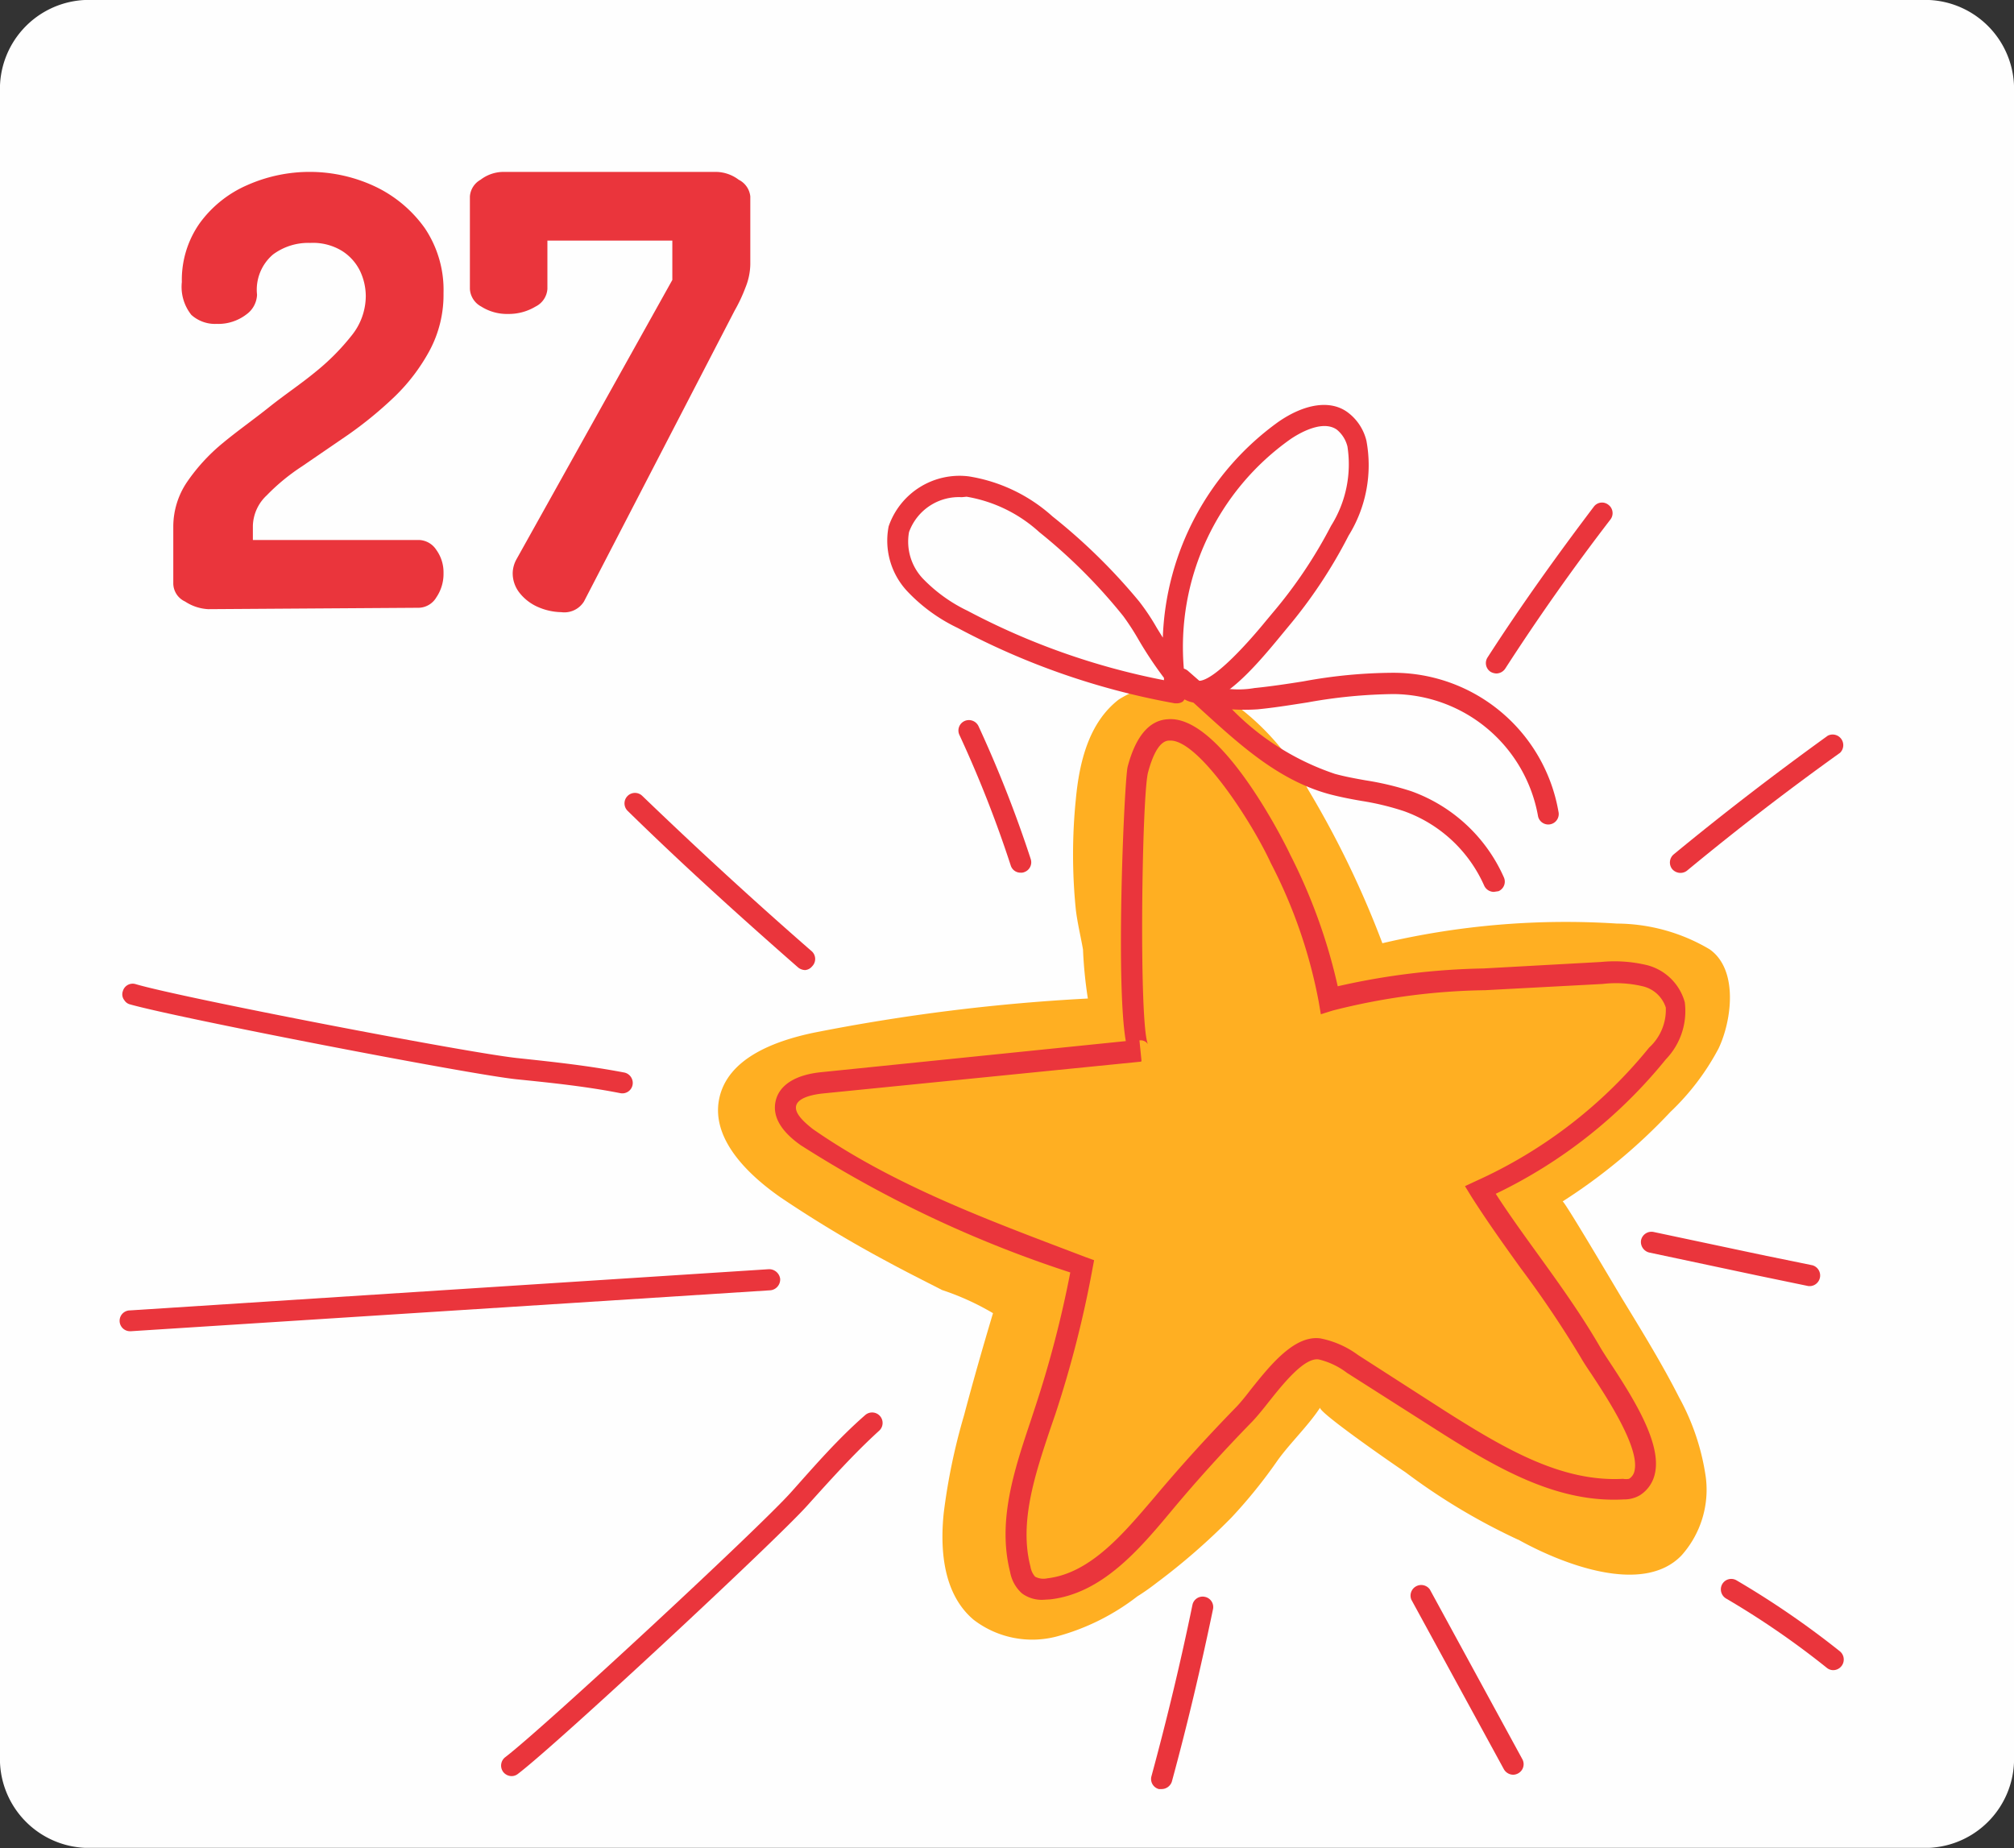 <?xml version="1.0" encoding="UTF-8"?> <svg xmlns="http://www.w3.org/2000/svg" viewBox="0 0 87.05 79.89"><rect x="0" y="0" width="87.05" height="79.89" fill="#333333" stroke="none"/> <defs> <style>.cls-1{fill:#fefefe;}.cls-2{fill:#ea353c;}.cls-3{fill:#ffaf22;}</style> </defs> <title>27</title> <g id="Слой_2" data-name="Слой 2"> <g id="OBJECTS"> <path class="cls-1" d="M0,4V75.87a3.85,3.85,0,0,0,3.66,4H83.39a3.85,3.85,0,0,0,3.66-4V4a3.85,3.85,0,0,0-3.66-4H3.66A3.85,3.85,0,0,0,0,4Z"></path> <path class="cls-2" d="M9,26.33A2,2,0,0,1,8,26a.87.87,0,0,1-.51-.76V22.76a3.44,3.44,0,0,1,.59-1.92,8.09,8.09,0,0,1,1.55-1.69c.64-.53,1.31-1,2-1.55s1.37-1,2-1.52A9.87,9.87,0,0,0,15.2,14.5a2.73,2.73,0,0,0,.61-1.7,2.56,2.56,0,0,0-.24-1.07,2.13,2.13,0,0,0-.78-.88,2.4,2.4,0,0,0-1.38-.35A2.55,2.55,0,0,0,11.8,11a2,2,0,0,0-.69,1.74,1.1,1.1,0,0,1-.46.85A2,2,0,0,1,9.36,14a1.53,1.53,0,0,1-1.09-.39,1.94,1.94,0,0,1-.41-1.42,4.25,4.25,0,0,1,.77-2.54A5,5,0,0,1,10.69,8a6.65,6.65,0,0,1,5.52.06,5.56,5.56,0,0,1,2.15,1.8,4.78,4.78,0,0,1,.81,2.81,5.11,5.11,0,0,1-.6,2.48,8.18,8.18,0,0,1-1.52,2,17,17,0,0,1-2,1.64l-2,1.37a8.82,8.82,0,0,0-1.52,1.25,1.87,1.87,0,0,0-.6,1.31v.62h7.18a.93.93,0,0,1,.75.43,1.65,1.65,0,0,1,.31,1,1.8,1.8,0,0,1-.31,1.05.91.91,0,0,1-.75.45Z"></path> <path class="cls-2" d="M24.26,26.46a2.62,2.62,0,0,1-1-.22,2.06,2.06,0,0,1-.8-.61,1.36,1.36,0,0,1-.3-.85,1.28,1.28,0,0,1,.16-.6L29.06,12.1V10.4h-5.4v2.09a.92.92,0,0,1-.51.76,2.25,2.25,0,0,1-1.19.32,2.08,2.08,0,0,1-1.16-.32.92.92,0,0,1-.49-.76v-4a.9.9,0,0,1,.46-.72,1.64,1.64,0,0,1,1-.34h9.16a1.66,1.66,0,0,1,1,.34.91.91,0,0,1,.5.72v2.94a2.78,2.78,0,0,1-.21,1,6.85,6.85,0,0,1-.47,1L25.24,26A1,1,0,0,1,24.26,26.46Z"></path> <path class="cls-3" d="M50,68.41a28,28,0,0,0,3.23-2.82,21.78,21.78,0,0,0,2-2.48c.56-.77,1.32-1.49,1.83-2.27-.12.18,3.37,2.59,3.68,2.79a27,27,0,0,0,4.94,2.95c1.81,1,5.32,2.4,7,.65a4.26,4.26,0,0,0,1.05-3.37,10.11,10.11,0,0,0-1.15-3.45c-.73-1.44-1.58-2.82-2.42-4.2-.17-.27-2.55-4.32-2.62-4.28a24.34,24.34,0,0,0,4.66-3.87,10.62,10.62,0,0,0,2.08-2.74c.58-1.22.86-3.42-.39-4.29a7.93,7.93,0,0,0-4-1.11,34.54,34.54,0,0,0-10.14.85,41.28,41.28,0,0,0-3.22-6.66,10.75,10.75,0,0,0-3.36-3.81,4.4,4.4,0,0,0-4.82-.06c-1.29,1-1.7,2.7-1.85,4.31a23.76,23.76,0,0,0,0,4.77c.07.58.21,1.15.31,1.72a18.79,18.79,0,0,0,.21,2.12,83.2,83.2,0,0,0-11.86,1.48c-1.71.36-3.7,1.11-4.07,2.83s1.18,3.26,2.64,4.28a52.41,52.41,0,0,0,4.6,2.77c.79.43,1.59.83,2.39,1.24a11.26,11.26,0,0,1,2.2,1c-.44,1.47-.86,2.94-1.25,4.41a26.48,26.48,0,0,0-.88,4.23c-.17,1.65,0,3.52,1.29,4.61a4.16,4.16,0,0,0,3.61.72A9.88,9.88,0,0,0,49.16,69C49.45,68.82,49.73,68.62,50,68.41Z"></path> <path class="cls-2" d="M50.86,30.4h-.08a31.84,31.84,0,0,1-9.39-3.26,7.31,7.31,0,0,1-2.2-1.61,3.2,3.2,0,0,1-.78-2.78,3.24,3.24,0,0,1,3.46-2.16,7.06,7.06,0,0,1,3.62,1.73h0A25.21,25.21,0,0,1,49.24,26,9.55,9.55,0,0,1,50,27.14l.26.42a12,12,0,0,1,5-9.33c1.16-.8,2.27-.95,3-.4a2.16,2.16,0,0,1,.8,1.22,5.77,5.77,0,0,1-.77,4.1,21.2,21.2,0,0,1-2.66,4l-.28.34c-1.24,1.51-2.53,2.94-3.65,2.89a1.16,1.16,0,0,1-.5-.15l-.07.09A.46.46,0,0,1,50.86,30.4Zm.31-1.48a1.31,1.31,0,0,0,.64.51c.7,0,2.3-1.85,2.88-2.56l.3-.36a20.17,20.17,0,0,0,2.54-3.78,5,5,0,0,0,.71-3.43,1.36,1.36,0,0,0-.46-.73c-.64-.45-1.69.2-2,.41A11,11,0,0,0,51.17,28.92Zm-9.6-7.43A2.29,2.29,0,0,0,39.29,23a2.33,2.33,0,0,0,.59,2,6.7,6.7,0,0,0,1.94,1.4,30.56,30.56,0,0,0,8.49,3v-.1a16.66,16.66,0,0,1-1.11-1.67,10.86,10.86,0,0,0-.65-1A23.48,23.48,0,0,0,44.92,23h0a6.19,6.19,0,0,0-3.14-1.53Z"></path> <path class="cls-2" d="M64.57,38.55a.46.46,0,0,1-.42-.27,6,6,0,0,0-3.47-3.22,11.52,11.52,0,0,0-1.82-.44c-.47-.08-.93-.17-1.39-.29-2.19-.59-3.86-2.12-5.48-3.59l-.67-.61a2.38,2.38,0,0,1-.58-.52.45.45,0,0,1,0-.61.46.46,0,0,1,.61,0l.48.42a4,4,0,0,0,2.39.32c.7-.07,1.43-.18,2.12-.29a21.71,21.71,0,0,1,3.88-.37,7.24,7.24,0,0,1,7.14,6,.45.45,0,1,1-.88.21A6.4,6.4,0,0,0,60.24,30a22.11,22.11,0,0,0-3.72.36c-.71.11-1.44.23-2.17.3a8.45,8.45,0,0,1-1.1,0,11.22,11.22,0,0,0,4.45,2.79c.44.12.88.2,1.33.28A12.56,12.56,0,0,1,61,34.2a6.94,6.94,0,0,1,4,3.72.45.45,0,0,1-.23.6Z"></path> <path class="cls-2" d="M44.12,37.72a.44.44,0,0,1-.43-.3,51,51,0,0,0-2.22-5.65.45.45,0,0,1,.21-.6.46.46,0,0,1,.61.21,52.85,52.85,0,0,1,2.26,5.75.45.45,0,0,1-.29.57A.32.32,0,0,1,44.12,37.72Z"></path> <path class="cls-2" d="M5.62,57.54a.45.45,0,0,1,0-.9l27.6-1.78a.48.48,0,0,1,.5.41.47.47,0,0,1-.41.5L5.66,57.54Z"></path> <path class="cls-2" d="M22.11,76.77a.47.47,0,0,1-.36-.18.46.46,0,0,1,.09-.64c1.65-1.26,11-9.93,12.36-11.46,1-1.12,2-2.28,3.19-3.32a.45.45,0,1,1,.61.67c-1.1,1-2.13,2.15-3.13,3.26-1.41,1.56-10.76,10.26-12.48,11.57A.44.44,0,0,1,22.11,76.77Z"></path> <path class="cls-2" d="M5.38,43.24a.41.41,0,0,1-.07-.4.44.44,0,0,1,.56-.3c2,.59,14.5,3,16.55,3.2,1.5.16,3,.32,4.57.62a.46.46,0,0,1,.35.54.45.45,0,0,1-.53.35c-1.47-.29-3-.45-4.49-.6C20.24,46.43,7.69,44,5.61,43.41A.4.4,0,0,1,5.38,43.24Z"></path> <path class="cls-2" d="M50.21,77.33l-.12,0a.45.45,0,0,1-.32-.56c.66-2.43,1.26-4.92,1.77-7.4a.45.45,0,0,1,.53-.35.45.45,0,0,1,.36.53c-.52,2.5-1.11,5-1.78,7.46A.47.47,0,0,1,50.21,77.33Z"></path> <path class="cls-2" d="M65.4,76.71a.47.47,0,0,1-.4-.24l-4-7.33a.46.46,0,0,1,.8-.44l4,7.34a.45.45,0,0,1-.18.61A.46.46,0,0,1,65.4,76.71Z"></path> <path class="cls-2" d="M79.24,72.19a.44.44,0,0,1-.28-.1,36.23,36.23,0,0,0-4.36-3,.46.46,0,0,1-.16-.62.45.45,0,0,1,.62-.16,38,38,0,0,1,4.47,3.07.46.46,0,0,1-.29.81Z"></path> <path class="cls-2" d="M78.27,55.59h-.1L76,55.14l-4.71-1a.47.47,0,0,1-.36-.53.46.46,0,0,1,.54-.36l4.72,1,2.15.44a.46.46,0,0,1-.09.9Z"></path> <path class="cls-2" d="M72.63,37.73a.48.48,0,0,1-.35-.16.46.46,0,0,1,.06-.64c2.16-1.78,4.4-3.5,6.66-5.13a.46.46,0,0,1,.53.74c-2.25,1.61-4.47,3.32-6.61,5.09A.46.46,0,0,1,72.63,37.73Z"></path> <path class="cls-2" d="M64.68,29.11a.55.55,0,0,1-.25-.07.45.45,0,0,1-.13-.63c1.43-2.22,3-4.41,4.59-6.51a.44.44,0,0,1,.63-.08.45.45,0,0,1,.09.63c-1.6,2.08-3.13,4.25-4.55,6.45A.47.47,0,0,1,64.68,29.11Z"></path> <path class="cls-2" d="M34.8,41.93a.5.5,0,0,1-.3-.11c-2.49-2.18-5-4.45-7.37-6.77a.45.45,0,1,1,.63-.65c2.39,2.3,4.86,4.57,7.34,6.73a.45.45,0,0,1,0,.64A.43.43,0,0,1,34.8,41.93Z"></path> <path class="cls-2" d="M45.07,69.15a1.44,1.44,0,0,1-.9-.28,1.62,1.62,0,0,1-.51-.92c-.56-2.21.18-4.42.89-6.54l.19-.58A46.82,46.82,0,0,0,46.26,55a50.84,50.84,0,0,1-11.65-5.5c-.88-.62-1.24-1.27-1.08-1.93s.83-1.12,2-1.23L48.66,45c-.45-2.59-.06-11.3.08-11.86.34-1.29.92-2,1.72-2.05,2.38-.23,5.27,5.76,5.29,5.82a24.12,24.12,0,0,1,2.07,5.72,30.74,30.74,0,0,1,6.3-.77l5.08-.28a6,6,0,0,1,2,.14,2.28,2.28,0,0,1,1.62,1.6A3,3,0,0,1,72,45.79a21.33,21.33,0,0,1-7.35,5.81c.58.9,1.22,1.78,1.84,2.64.91,1.26,1.85,2.57,2.65,3.95.08.14.22.36.39.62,1.12,1.69,2.29,3.59,2,4.88a1.47,1.47,0,0,1-.65.94,1.34,1.34,0,0,1-.69.18c-2.87.16-5.43-1.3-8.2-3.07l-3.77-2.4A3.27,3.27,0,0,0,57,58.76c-.63-.1-1.57,1.09-2.19,1.87-.25.32-.49.61-.68.81-1.22,1.25-2.4,2.55-3.5,3.87-1.4,1.68-3,3.56-5.23,3.82ZM49.3,45.89,35.6,47.26c-.5.05-1.11.19-1.19.54s.42.76.72,1c3.58,2.49,7.76,4,11.8,5.54l.36.13-.07.37a47.3,47.3,0,0,1-1.61,6.3l-.2.58c-.67,2-1.37,4.08-.87,6a.86.86,0,0,0,.2.43.77.77,0,0,0,.53.07c1.89-.22,3.34-2,4.61-3.48,1.14-1.36,2.34-2.68,3.57-3.94.18-.19.39-.45.62-.75.84-1.05,1.88-2.35,3-2.2a4.06,4.06,0,0,1,1.63.72L62.48,61c2.65,1.68,5.05,3.06,7.67,2.92a.75.75,0,0,0,.26,0,.52.52,0,0,0,.24-.36c.22-1-1.2-3.16-1.88-4.19-.19-.28-.34-.51-.43-.67a45.86,45.86,0,0,0-2.6-3.87c-.72-1-1.47-2.05-2.15-3.12l-.27-.44.47-.22a20.46,20.46,0,0,0,7.49-5.77A2.21,2.21,0,0,0,72,43.55a1.38,1.38,0,0,0-1-.92,5,5,0,0,0-1.73-.1l-5.08.27a28.11,28.11,0,0,0-6.59.88l-.51.16L57,43.31a21.66,21.66,0,0,0-2.07-6c-.84-1.82-3.11-5.3-4.34-5.3h-.05c-.47,0-.76.78-.92,1.38-.27,1.05-.4,10.93,0,11.75a.37.37,0,0,0-.37-.17l.09.9Z"></path> </g> </g> </svg> 